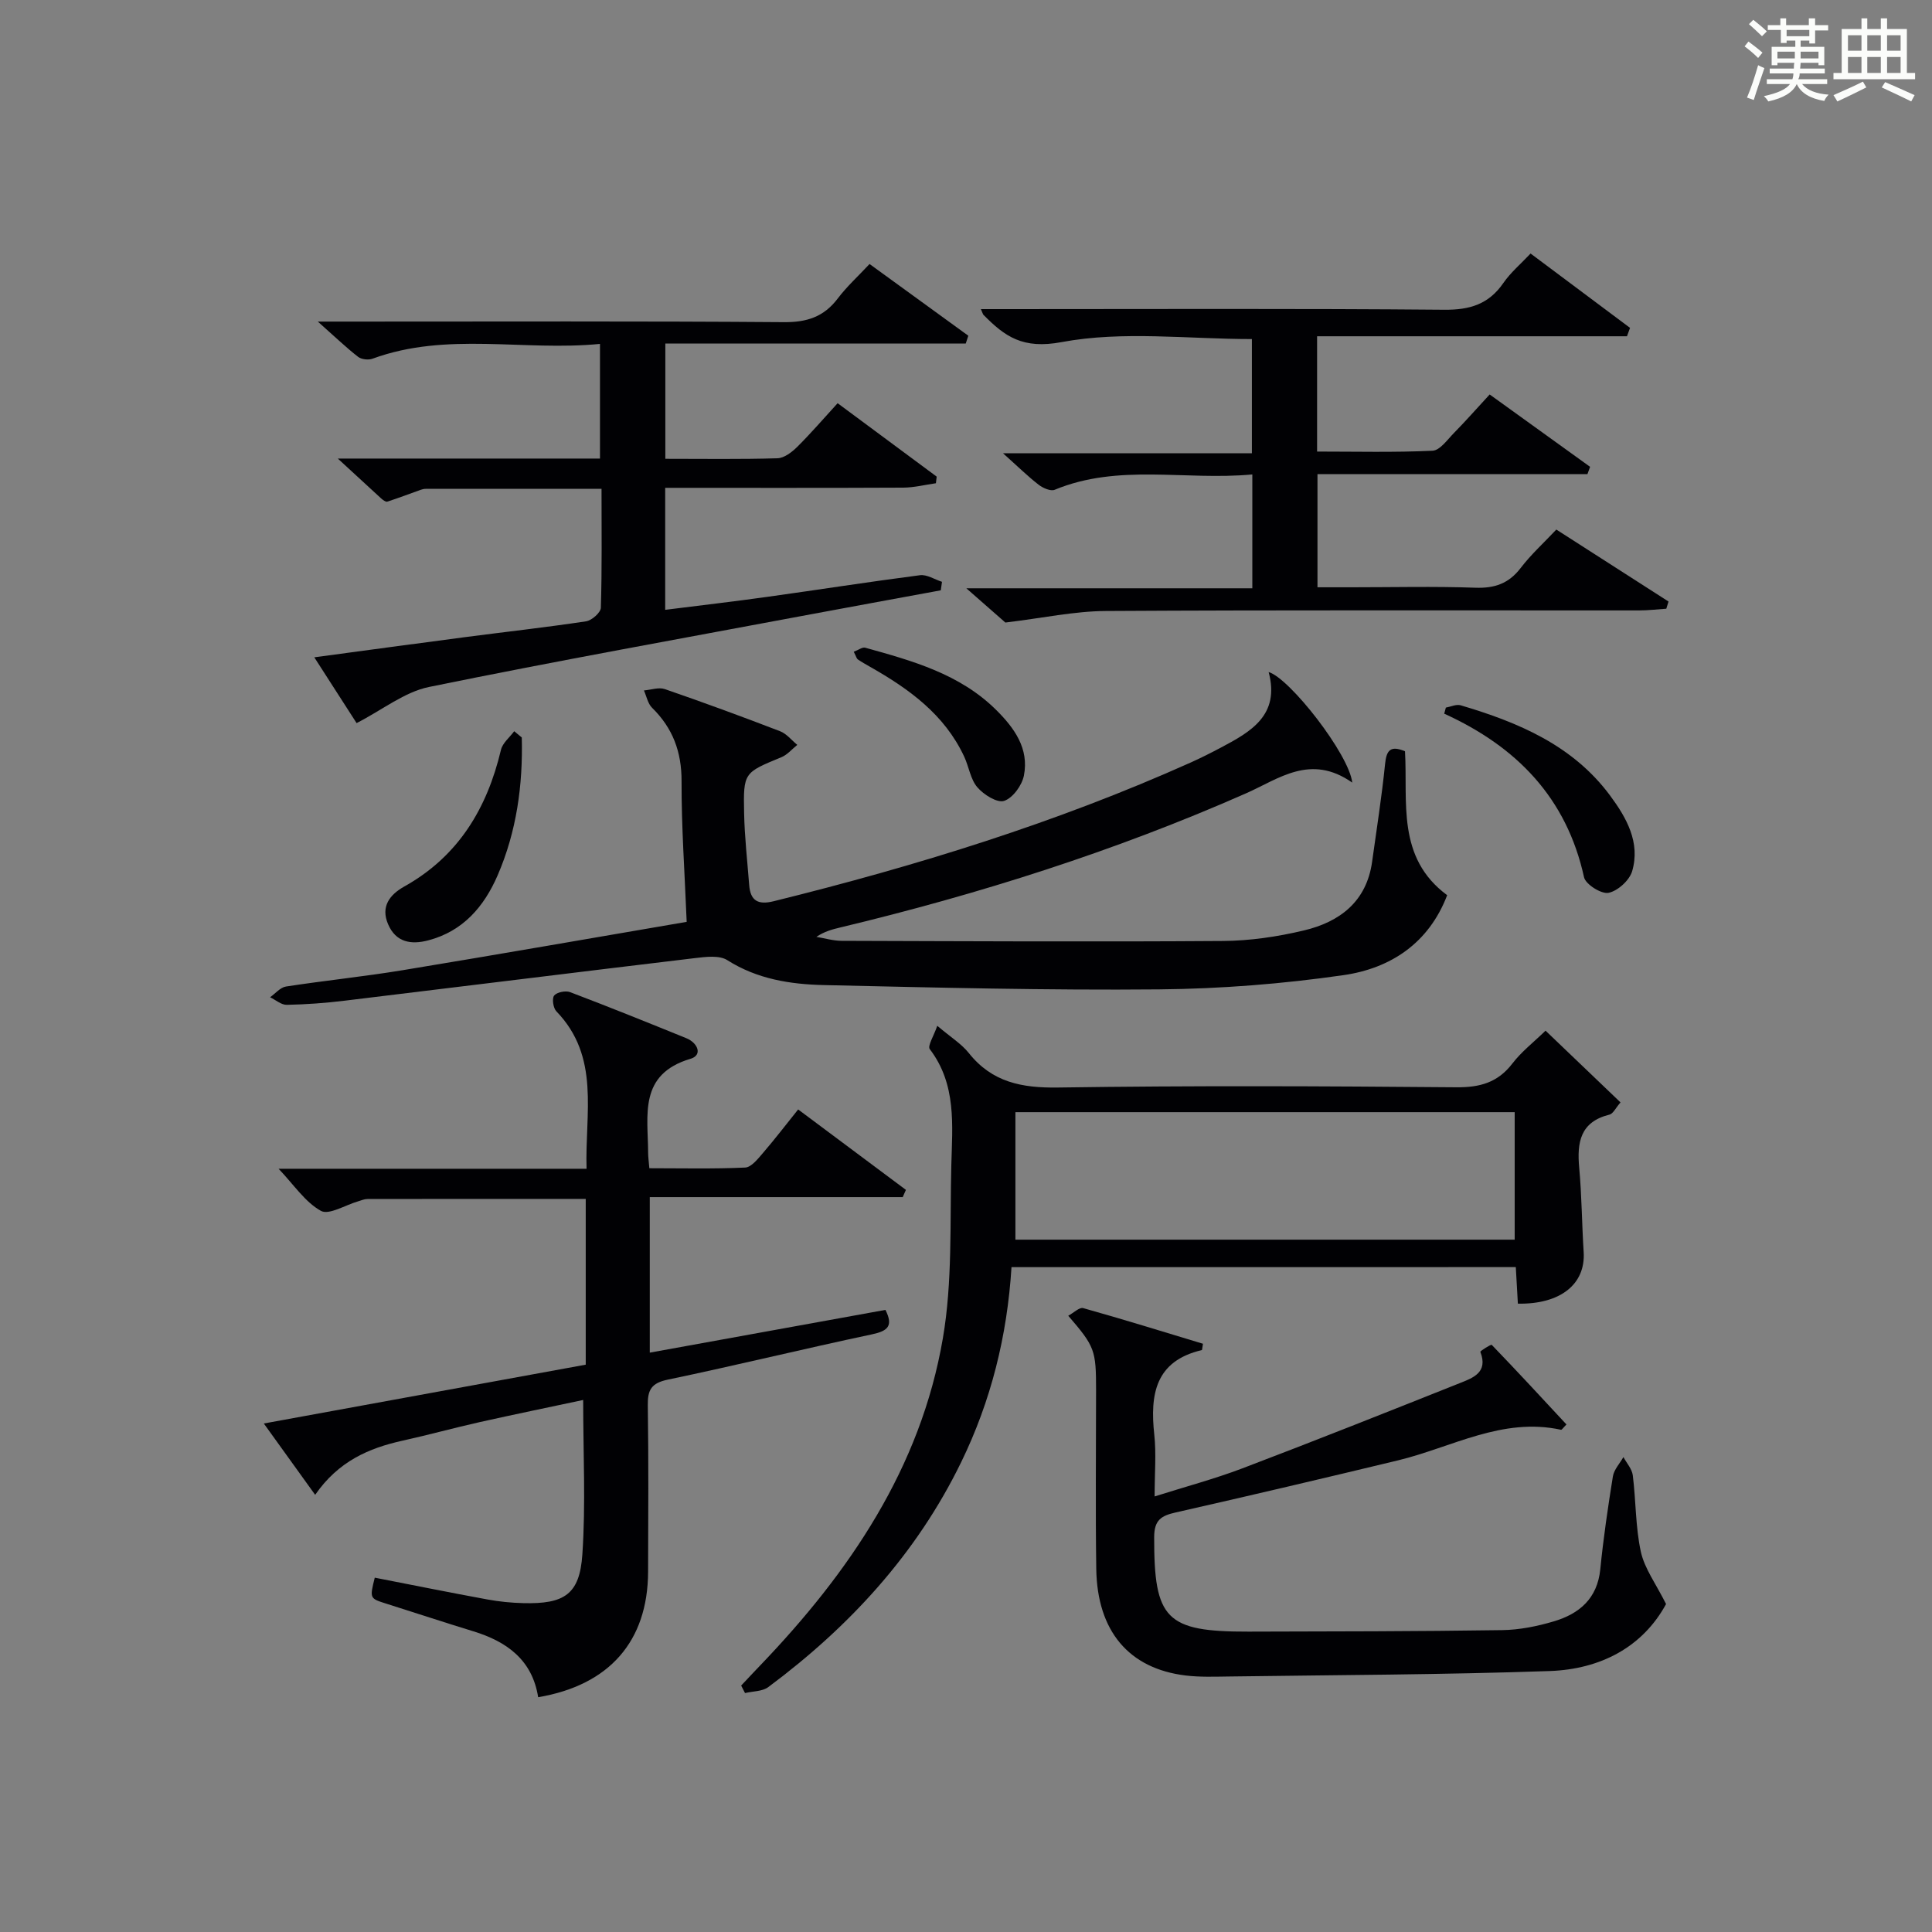 <?xml version="1.0" encoding="utf-8"?>
<svg version="1.1" id="漢_ZDIC_典" xmlns="http://www.w3.org/2000/svg" xmlns:xlink="http://www.w3.org/1999/xlink" x="0px" y="0px"
	 viewBox="0 0 400 400" style="enable-background:new 0 0 400 400;" xml:space="preserve">
<rect x="0" y="0" width="400" height="400" fill="#808080" stroke="none"/>
<style type="text/css">
	.st1{fill:#010104;}
	.st0{fill:#fbfcfa;}
</style>
<g>
	<path class="st0" d="M361.2,9.6l0.8-1c0.9,0.7,1.9,1.4,2.9,2.3L364,12C363,11,362,10.2,361.2,9.6z M361.7,20.2
		c0.9-2.1,1.6-4.3,2.3-6.7c0.4,0.2,0.8,0.4,1.3,0.6c-0.7,2.1-1.5,4.3-2.2,6.6L361.7,20.2z M362.1,5l0.9-0.9c1,0.8,2,1.6,2.8,2.4
		l-1,1C363.9,6.6,363,5.8,362.1,5z M374.6,3.8h1.2v1.4h2.7v1.1h-2.7v2.7h-1.2V8.4h-1.8v1.3h4.9v3.8h-1.2v-0.5h-3.7
		c0,0.4-0.1,0.9-0.1,1.2h5.1v1h-5.2c0,0.5-0.1,0.9-0.3,1.2h6v1h-5.2c1.1,1.3,2.9,2,5.5,2.2c-0.4,0.4-0.7,0.8-0.9,1.3
		c-2.9-0.5-4.8-1.6-5.7-3.5H372c-0.8,1.7-2.7,2.9-5.9,3.6c-0.2-0.4-0.6-0.8-0.9-1.1c2.8-0.6,4.6-1.4,5.4-2.5h-4.8v-1h5.3
		c0.1-0.3,0.2-0.7,0.2-1.2h-4.9v-1h5c0-0.4,0-0.8,0.1-1.2H368v0.5h-1.2V9.7h4.9V8.4h-1.8v0.5h-1.2V6.2H366V5.2h2.6V3.8h1.2v1.4h4.7
		V3.8z M368,12.1h3.6c0-0.4,0-0.9,0-1.4H368V12.1z M369.9,7.5h4.7V6.2h-4.7V7.5z M376.5,10.7h-3.7c0,0.5,0,1,0,1.4h3.7V10.7z"/>
	<path class="st0" d="M385.3,3.8h1.3V6h2.8V3.8h1.3V6h4.1v9.1h1.7v1.3h-16.9v-1.3h1.7V6h4.1V3.8z M385.7,16.9l0.7,1.2
		c-1.8,0.9-3.8,1.9-6,2.9c-0.2-0.4-0.5-0.8-0.8-1.3C381.9,18.7,383.9,17.8,385.7,16.9z M382.6,10.5h2.8V7.3h-2.8V10.5z M382.6,15.1
		h2.8v-3.3h-2.8V15.1z M386.6,10.5h2.8V7.3h-2.8V10.5z M386.6,15.1h2.8v-3.3h-2.8V15.1z M390.3,17c2.1,0.9,4.1,1.8,6.1,2.7l-0.7,1.3
		c-2.2-1.1-4.2-2-6.1-2.9L390.3,17z M393.5,7.3h-2.8v3.2h2.8V7.3z M390.7,15.1h2.8v-3.3h-2.8V15.1z"/>
	
	<path class="st1" d="M279.97,162.03c-8.66-6.07-15.2-0.77-22.01,2.23c-27.13,11.96-55.26,20.88-84.06,27.78c-1.6,0.38-3.2,0.8-4.88,1.93
		c1.74,0.28,3.47,0.81,5.21,0.82c26.32,0.08,52.64,0.22,78.96,0.03c5.6-0.04,11.3-0.88,16.76-2.18c7.42-1.76,12.98-5.96,14.13-14.22
		c0.93-6.73,2-13.45,2.68-20.21c0.29-2.9,1.11-3.92,4.13-2.67c0.6,10.52-1.81,22,8.73,29.8c-3.81,9.97-11.75,15.15-21.44,16.55
		c-12.62,1.82-25.45,2.83-38.21,2.95c-23.12,0.21-46.26-0.37-69.39-0.89c-6.96-0.16-13.81-1.23-20-5.16
		c-1.65-1.05-4.45-0.69-6.65-0.43c-24.22,2.89-48.42,5.91-72.64,8.83c-3.95,0.48-7.94,0.77-11.92,0.85
		c-1.14,0.02-2.3-1.02-3.45-1.57c1.09-0.77,2.11-2.04,3.29-2.22c8.04-1.24,16.14-2.06,24.16-3.38c19.91-3.28,39.79-6.76,58.8-10.01
		c-0.42-10.34-1.09-19.73-1.06-29.11c0.02-6.1-1.82-11.01-6.11-15.22c-0.88-0.87-1.14-2.37-1.68-3.58c1.45-0.12,3.06-0.71,4.32-0.28
		c8.01,2.76,15.96,5.68,23.86,8.72c1.35,0.52,2.39,1.86,3.57,2.83c-1.09,0.87-2.05,2.04-3.28,2.55c-7.76,3.2-7.91,3.16-7.73,11.57
		c0.1,4.97,0.67,9.93,1.05,14.89c0.25,3.24,1.8,4.16,5.03,3.37c29.54-7.3,58.52-16.24,86.34-28.71c2.12-0.95,4.2-2,6.26-3.09
		c6.24-3.3,12.31-6.73,9.92-15.66C267.02,140.42,279.32,156.17,279.97,162.03z"/>
	<path class="st1" d="M111.42,351.39c-1.21-7.69-6.44-11.51-13.43-13.65C91.97,335.9,86,333.92,80,332.03c-3.47-1.1-3.48-1.08-2.41-5.39
		c7.76,1.51,15.52,3.08,23.31,4.51c2.44,0.45,4.94,0.7,7.42,0.76c8.52,0.22,11.69-1.8,12.25-10.07c0.71-10.4,0.17-20.89,0.17-31.99
		c-6.95,1.48-14.2,2.97-21.41,4.58c-5.34,1.2-10.63,2.66-15.97,3.84c-7.01,1.55-13.3,4.27-18.11,11.22
		c-3.57-4.96-6.78-9.42-10.63-14.77c22.67-4.14,44.56-8.14,66.65-12.18c0-11.52,0-22.77,0-34.32c-15.27,0-30.23-0.01-45.19,0.02
		c-0.64,0-1.29,0.29-1.93,0.48c-2.63,0.75-6.04,2.91-7.72,1.97c-3.27-1.82-5.57-5.38-8.75-8.71c21.43,0,42.33,0,63.76,0
		c-0.35-11.53,2.89-23.14-6.26-32.61c-0.65-0.68-0.93-2.64-0.45-3.25c0.57-0.7,2.37-1.06,3.3-0.71c8.07,3.06,16.07,6.29,24.07,9.54
		c2.34,0.95,3.45,3.49,0.86,4.26c-10.81,3.22-8.8,11.71-8.77,19.5c0,0.81,0.12,1.63,0.25,3.16c6.66,0,13.26,0.16,19.84-0.14
		c1.27-0.06,2.63-1.79,3.66-2.99c2.48-2.88,4.79-5.9,7.31-9.04c7.64,5.7,14.98,11.18,22.31,16.65c-0.22,0.5-0.44,1-0.66,1.5
		c-17.35,0-34.7,0-52.37,0c0,10.88,0,21.12,0,32.2c16.35-2.97,32.55-5.91,48.79-8.85c1.67,3.32,0.51,4.36-2.78,5.06
		c-14.12,2.99-28.15,6.43-42.28,9.38c-3.4,0.71-4.19,2.11-4.14,5.31c0.17,11.5,0.1,23,0.06,34.5
		C134.12,339.78,126.18,348.9,111.42,351.39z"/>
	<path class="st1" d="M209.42,262.35c-0.89,14.27-4.25,27.72-10.43,40.4c-9.25,18.98-23.13,34.04-39.92,46.54c-1.23,0.92-3.2,0.85-4.82,1.24
		c-0.27-0.52-0.53-1.03-0.8-1.55c1.3-1.38,2.59-2.77,3.91-4.14c18.52-19.3,33.25-40.94,37.85-67.76c2.01-11.7,1.44-23.86,1.75-35.82
		c0.21-8.26,1.12-16.73-4.46-24.05c-0.5-0.66,0.83-2.71,1.55-4.83c2.82,2.39,5.02,3.74,6.53,5.64c4.82,6.06,10.97,7.25,18.46,7.14
		c27.49-0.41,55-0.29,82.49-0.05c4.89,0.04,8.57-0.98,11.6-4.93c1.88-2.45,4.41-4.41,6.86-6.79c5.09,4.87,10.23,9.78,15.52,14.85
		c-1.02,1.17-1.53,2.35-2.29,2.53c-6.06,1.5-6.75,5.75-6.26,11.03c0.53,5.79,0.55,11.62,0.92,17.42c0.42,6.6-4.74,10.84-13.62,10.69
		c-0.13-2.38-0.27-4.8-0.43-7.57C279.2,262.35,244.61,262.35,209.42,262.35z M210.23,256.66c34.76,0,69.12,0,103.37,0
		c0-9.07,0-17.78,0-26.4c-34.65,0-68.89,0-103.37,0C210.23,239.1,210.23,247.7,210.23,256.66z"/>
	<path class="st1" d="M69.94,94.94c18.96,0,36.44,0,54.28,0c0-7.78,0-15.32,0-23.74c-15.84,1.56-31.68-2.58-47.08,3.06
		c-0.86,0.32-2.3,0.16-3-0.38c-2.46-1.91-4.71-4.08-8.34-7.3c3.31,0,5.18,0,7.04,0c29.82,0,59.64-0.11,89.45,0.12
		c4.78,0.04,8.27-1.1,11.15-4.89c1.88-2.49,4.23-4.62,6.59-7.15c6.99,5.08,13.72,9.96,20.45,14.85c-0.18,0.54-0.36,1.07-0.53,1.61
		c-20.62,0-41.24,0-62.2,0c0,8.41,0,15.96,0,23.87c7.93,0,15.58,0.12,23.21-0.11c1.4-0.04,2.98-1.26,4.08-2.34
		c2.82-2.8,5.42-5.82,8.38-9.06c7,5.18,13.76,10.19,20.51,15.2c-0.05,0.46-0.1,0.91-0.16,1.37c-2.26,0.32-4.52,0.9-6.78,0.91
		c-16.31,0.08-32.62,0.04-49.27,0.04c0,8.4,0,16.48,0,25.26c7.21-0.91,14.23-1.72,21.23-2.7c10.51-1.46,21-3.11,31.53-4.47
		c1.43-0.18,3.03,0.88,4.55,1.37c-0.08,0.59-0.17,1.18-0.25,1.76c-8.76,1.62-17.53,3.21-26.29,4.85
		c-26.57,4.98-53.19,9.74-79.67,15.16c-5.07,1.04-9.6,4.71-14.99,7.48c-2.37-3.68-5.34-8.3-8.76-13.62
		c10.84-1.45,20.96-2.84,31.08-4.16c8.4-1.1,16.81-2.03,25.18-3.29c1.19-0.18,3.04-1.81,3.07-2.81c0.25-8.12,0.14-16.24,0.14-24.63
		c-12.5,0-24.45,0-36.4,0.01c-0.33,0-0.67,0.07-0.98,0.18c-2.33,0.83-4.64,1.72-6.99,2.47c-0.32,0.1-0.9-0.35-1.26-0.67
		C76.27,100.77,73.62,98.32,69.94,94.94z"/>
	<path class="st1" d="M259.28,98.23c-13.97,1.29-27.71-2.3-40.91,3.17c-0.84,0.35-2.44-0.35-3.33-1.04c-2.21-1.71-4.22-3.69-7.37-6.51
		c17.88,0,34.51,0,51.52,0c0-8.27,0-15.82,0-23.65c-13.29,0-26.73-1.74-39.4,0.63c-8.03,1.5-11.72-1.13-16.18-5.65
		c-0.1-0.1-0.13-0.27-0.53-1.18c2.03,0,3.75,0,5.46,0c30.15,0,60.31-0.14,90.46,0.13c5.32,0.05,9.23-1.14,12.27-5.56
		c1.48-2.14,3.54-3.88,5.62-6.08c7.01,5.24,13.8,10.32,20.59,15.39c-0.21,0.58-0.42,1.16-0.63,1.74c-21.3,0-42.59,0-64.16,0
		c0,8.29,0,15.72,0,23.87c8.06,0,15.99,0.2,23.89-0.17c1.55-0.07,3.08-2.29,4.45-3.68c2.44-2.48,4.74-5.1,7.39-7.97
		c7.06,5.08,13.92,10.03,20.79,14.98c-0.18,0.51-0.36,1.01-0.55,1.52c-18.51,0-37.02,0-55.89,0c0,7.99,0,15.24,0,23.42
		c2.35,0,4.76,0,7.17,0c8.5,0,17-0.21,25.49,0.09c4.03,0.15,6.96-0.87,9.43-4.11c2.1-2.75,4.71-5.12,7.36-7.93
		c7.87,5.05,15.55,9.97,23.23,14.9c-0.15,0.5-0.31,1-0.46,1.49c-1.87,0.12-3.74,0.35-5.61,0.35c-36.82,0.02-73.64-0.1-110.45,0.12
		c-6.51,0.04-13.01,1.46-20.78,2.39c-1.48-1.3-4.22-3.7-8.08-7.09c20.43,0,39.67,0,59.21,0
		C259.28,113.71,259.28,106.46,259.28,98.23z"/>
	<path class="st1" d="M344.94,332.1c-4.85,8.92-13.59,13.5-24.08,13.87c-22.13,0.77-44.28,0.82-66.42,1.13c-3,0.04-6.03,0.15-8.99-0.21
		c-11.73-1.43-18.29-9.18-18.48-22.07c-0.18-12.33-0.04-24.67-0.04-37c0-8.3-0.25-9.01-5.76-15.41c1.12-0.6,2.31-1.8,3.09-1.58
		c8.35,2.34,16.63,4.91,24.8,7.38c-0.17,1.01-0.17,1.29-0.23,1.31c-9.66,2.26-10.75,9.19-9.85,17.5c0.43,3.94,0.07,7.97,0.07,12.8
		c6.38-2.02,12.4-3.62,18.19-5.82c15.05-5.72,30.01-11.67,44.97-17.63c2.74-1.09,5.95-2.21,4.28-6.48
		c-0.07-0.17,2.21-1.61,2.36-1.45c5.24,5.43,10.36,10.98,15.47,16.48c-0.7,0.7-0.96,1.14-1.13,1.1
		c-12.16-2.66-22.62,3.65-33.77,6.34c-15.32,3.69-30.65,7.3-46.02,10.78c-2.96,0.67-4.43,1.55-4.44,5.07
		c-0.04,17.03,2.39,19.64,19.53,19.6c17.5-0.04,34.99-0.05,52.49-0.31c3.6-0.05,7.28-0.79,10.74-1.82c5.25-1.56,8.99-4.71,9.6-10.76
		c0.64-6.44,1.58-12.85,2.61-19.24c0.23-1.42,1.43-2.68,2.18-4.01c0.67,1.25,1.77,2.45,1.94,3.77c0.66,5.27,0.55,10.69,1.67,15.84
		C340.49,324.77,342.84,327.9,344.94,332.1z"/>
	<path class="st1" d="M108.03,152.69c0.25,9.84-1.07,19.46-5.01,28.56c-2.81,6.47-7.16,11.55-14.35,13.44c-3.57,0.94-6.71,0.42-8.32-3.34
		c-1.57-3.65,0.33-6.11,3.34-7.8c11.2-6.26,17.15-16.15,20.03-28.31c0.34-1.42,1.8-2.57,2.74-3.85
		C106.97,151.82,107.5,152.25,108.03,152.69z"/>
	<path class="st1" d="M299.35,146.5c1.02-0.18,2.16-0.74,3.05-0.48c11.93,3.53,23.23,8.27,30.95,18.69c3.4,4.59,6.31,9.71,4.57,15.66
		c-0.56,1.9-2.99,4.1-4.89,4.48c-1.48,0.3-4.74-1.75-5.07-3.22c-3.61-16.45-13.96-27.05-28.95-33.87
		C299.12,147.34,299.24,146.92,299.35,146.5z"/>
	<path class="st1" d="M176.76,134.94c0.99-0.37,1.79-1.01,2.37-0.84c9.77,2.71,19.57,5.42,27.09,12.86c3.78,3.74,6.87,8.01,5.77,13.61
		c-0.4,2.03-2.29,4.64-4.09,5.24c-1.44,0.48-4.24-1.28-5.55-2.81c-1.43-1.66-1.74-4.24-2.72-6.34c-4.07-8.74-11.44-14.04-19.5-18.61
		c-0.86-0.49-1.73-0.98-2.55-1.54C177.35,136.34,177.28,135.95,176.76,134.94z"/>
	
</g>
</svg>
